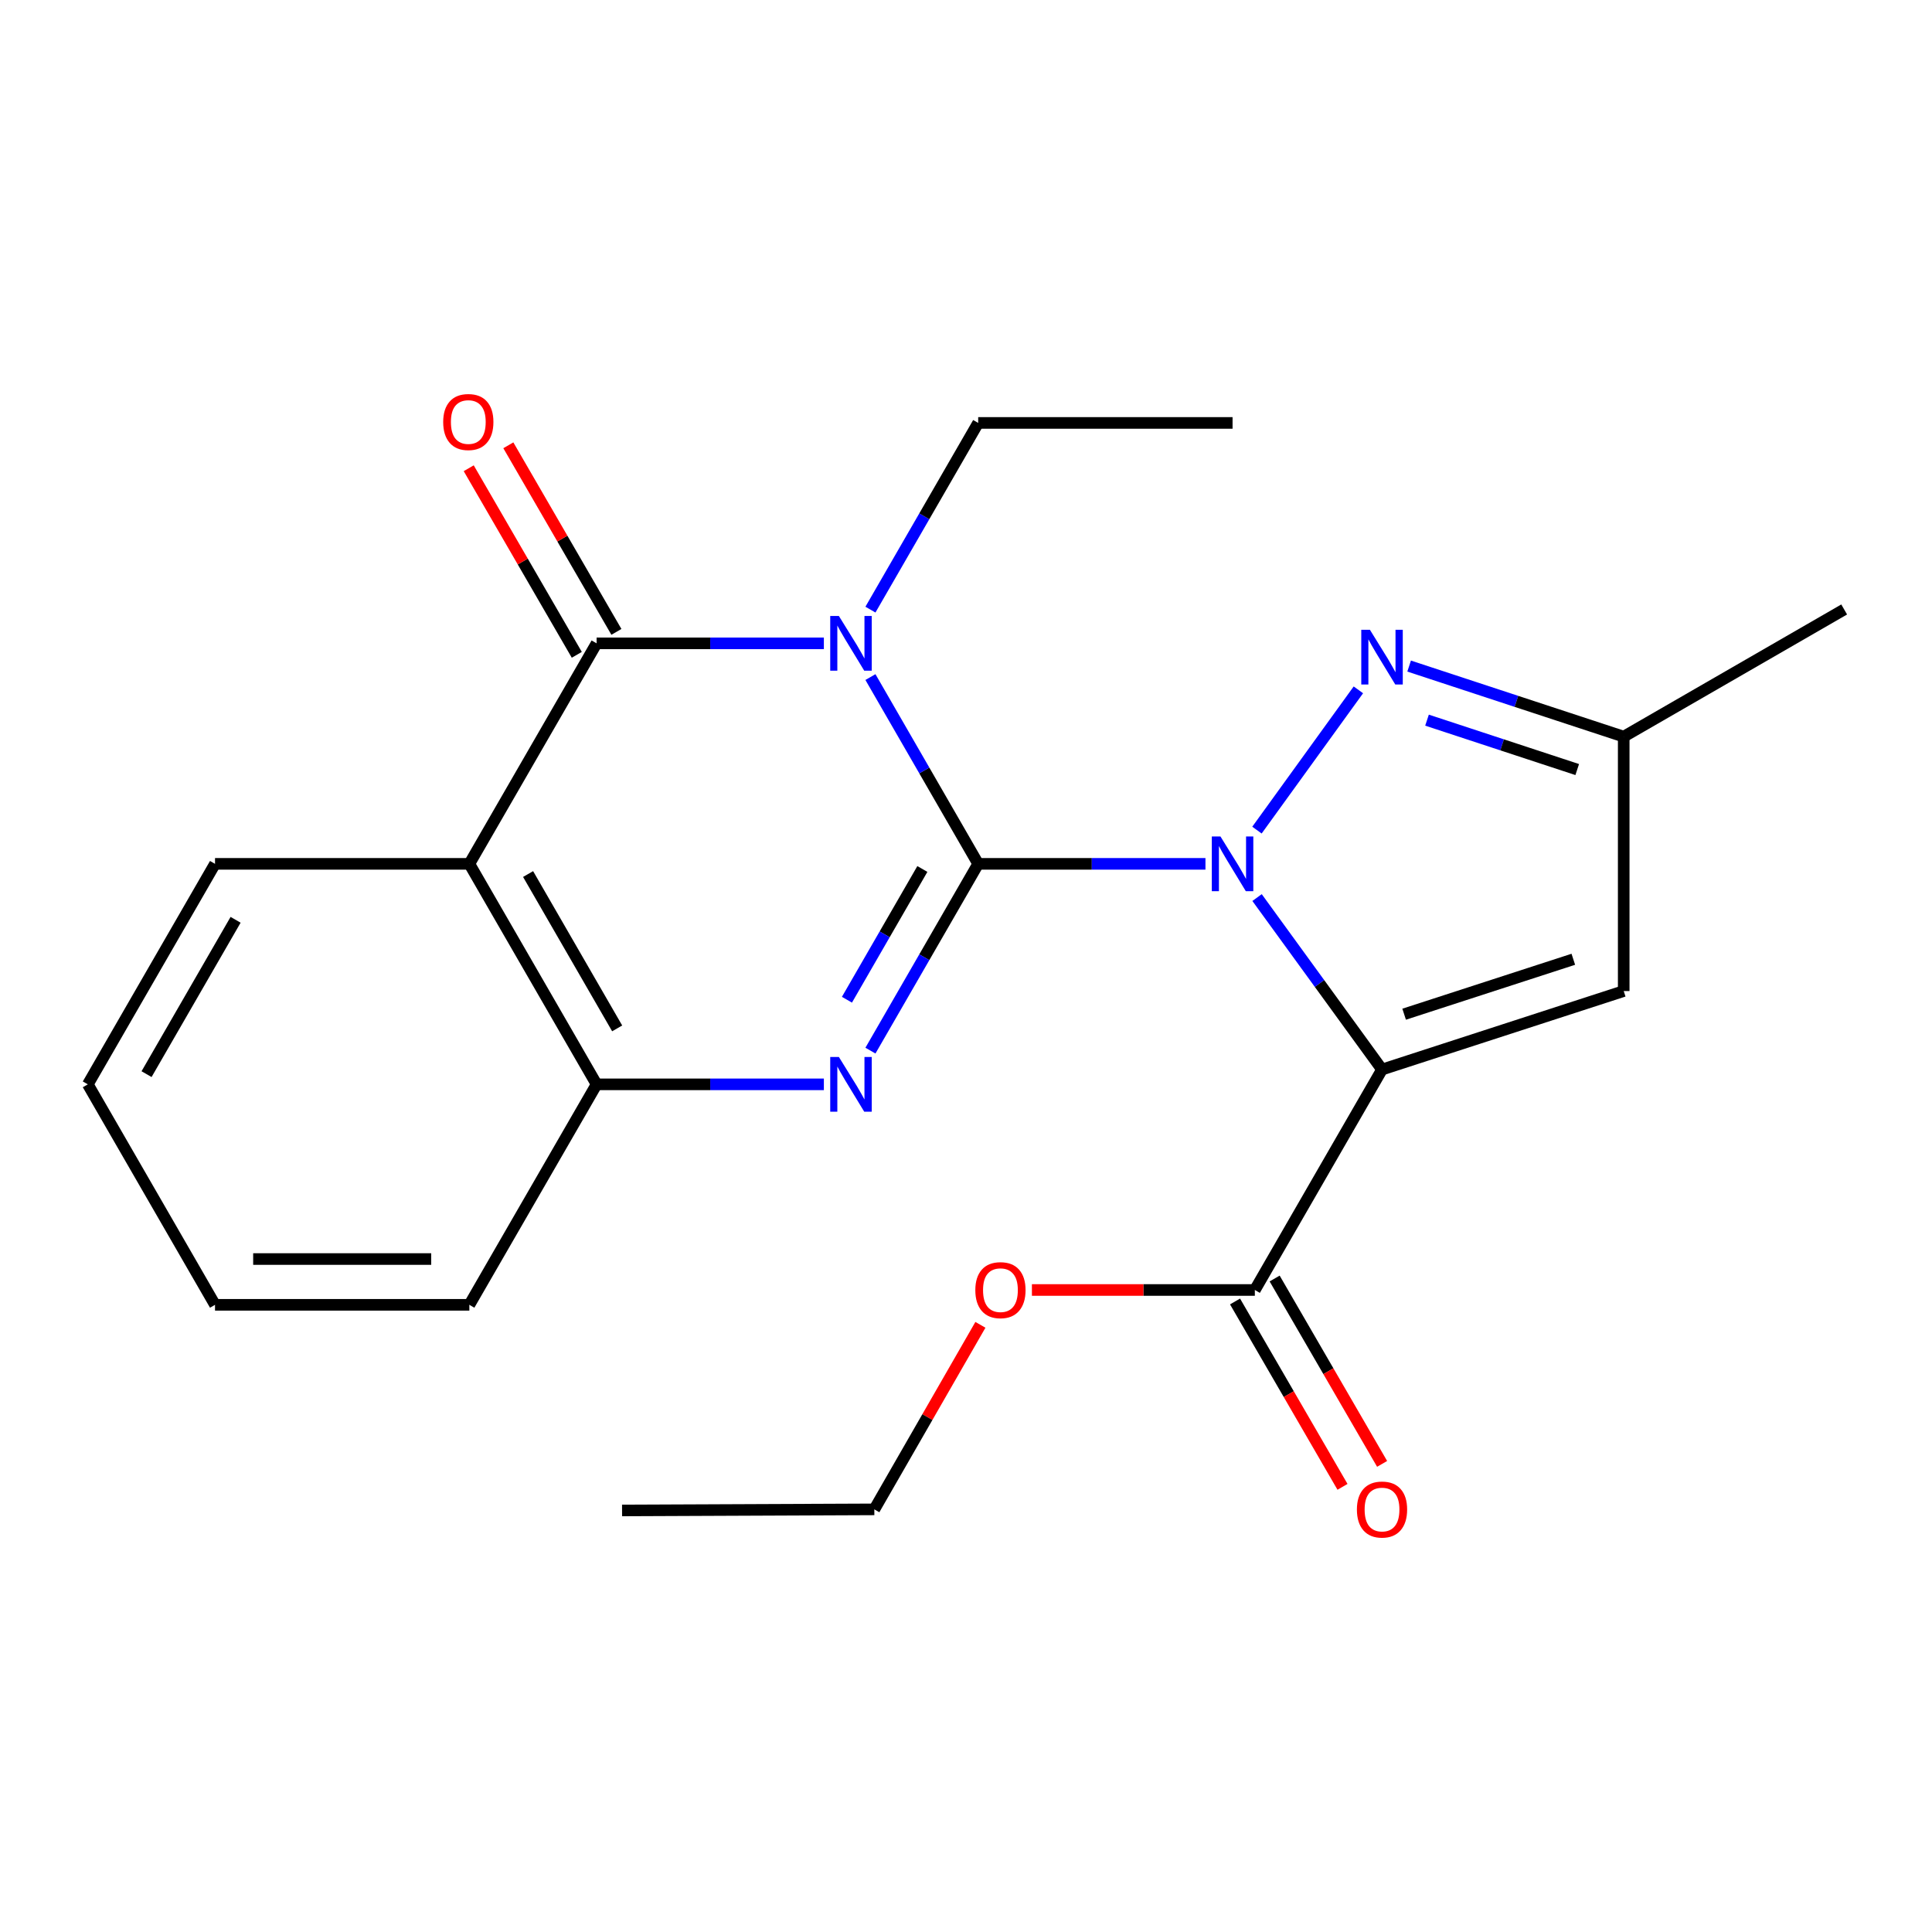 <?xml version='1.0' encoding='iso-8859-1'?>
<svg version='1.1' baseProfile='full'
              xmlns='http://www.w3.org/2000/svg'
                      xmlns:rdkit='http://www.rdkit.org/xml'
                      xmlns:xlink='http://www.w3.org/1999/xlink'
                  xml:space='preserve'
width='1000px' height='1000px' viewBox='0 0 1000 1000'>
<!-- END OF HEADER -->
<rect style='opacity:1.0;fill:#FFFFFF;stroke:none' width='1000' height='1000' x='0' y='0'> </rect>
<path class='bond-0' d='M 506.306,447.126 L 565.123,447.126' style='fill:none;fill-rule:evenodd;stroke:#000000;stroke-width:6px;stroke-linecap:butt;stroke-linejoin:miter;stroke-opacity:1' />
<path class='bond-0' d='M 565.123,447.126 L 623.941,447.126' style='fill:none;fill-rule:evenodd;stroke:#0000FF;stroke-width:6px;stroke-linecap:butt;stroke-linejoin:miter;stroke-opacity:1' />
<path class='bond-1' d='M 506.306,447.126 L 478.421,398.788' style='fill:none;fill-rule:evenodd;stroke:#000000;stroke-width:6px;stroke-linecap:butt;stroke-linejoin:miter;stroke-opacity:1' />
<path class='bond-1' d='M 478.421,398.788 L 450.535,350.45' style='fill:none;fill-rule:evenodd;stroke:#0000FF;stroke-width:6px;stroke-linecap:butt;stroke-linejoin:miter;stroke-opacity:1' />
<path class='bond-3' d='M 506.306,447.126 L 478.421,495.464' style='fill:none;fill-rule:evenodd;stroke:#000000;stroke-width:6px;stroke-linecap:butt;stroke-linejoin:miter;stroke-opacity:1' />
<path class='bond-3' d='M 478.421,495.464 L 450.535,543.802' style='fill:none;fill-rule:evenodd;stroke:#0000FF;stroke-width:6px;stroke-linecap:butt;stroke-linejoin:miter;stroke-opacity:1' />
<path class='bond-3' d='M 477.414,449.785 L 457.894,483.622' style='fill:none;fill-rule:evenodd;stroke:#000000;stroke-width:6px;stroke-linecap:butt;stroke-linejoin:miter;stroke-opacity:1' />
<path class='bond-3' d='M 457.894,483.622 L 438.374,517.459' style='fill:none;fill-rule:evenodd;stroke:#0000FF;stroke-width:6px;stroke-linecap:butt;stroke-linejoin:miter;stroke-opacity:1' />
<path class='bond-2' d='M 650.653,464.575 L 682.992,509.078' style='fill:none;fill-rule:evenodd;stroke:#0000FF;stroke-width:6px;stroke-linecap:butt;stroke-linejoin:miter;stroke-opacity:1' />
<path class='bond-2' d='M 682.992,509.078 L 715.332,553.58' style='fill:none;fill-rule:evenodd;stroke:#000000;stroke-width:6px;stroke-linecap:butt;stroke-linejoin:miter;stroke-opacity:1' />
<path class='bond-5' d='M 650.598,429.665 L 703.095,357.066' style='fill:none;fill-rule:evenodd;stroke:#0000FF;stroke-width:6px;stroke-linecap:butt;stroke-linejoin:miter;stroke-opacity:1' />
<path class='bond-4' d='M 426.435,332.996 L 367.618,332.996' style='fill:none;fill-rule:evenodd;stroke:#0000FF;stroke-width:6px;stroke-linecap:butt;stroke-linejoin:miter;stroke-opacity:1' />
<path class='bond-4' d='M 367.618,332.996 L 308.8,332.996' style='fill:none;fill-rule:evenodd;stroke:#000000;stroke-width:6px;stroke-linecap:butt;stroke-linejoin:miter;stroke-opacity:1' />
<path class='bond-13' d='M 450.538,315.542 L 478.422,267.224' style='fill:none;fill-rule:evenodd;stroke:#0000FF;stroke-width:6px;stroke-linecap:butt;stroke-linejoin:miter;stroke-opacity:1' />
<path class='bond-13' d='M 478.422,267.224 L 506.306,218.905' style='fill:none;fill-rule:evenodd;stroke:#000000;stroke-width:6px;stroke-linecap:butt;stroke-linejoin:miter;stroke-opacity:1' />
<path class='bond-7' d='M 715.332,553.58 L 840.429,512.965' style='fill:none;fill-rule:evenodd;stroke:#000000;stroke-width:6px;stroke-linecap:butt;stroke-linejoin:miter;stroke-opacity:1' />
<path class='bond-7' d='M 726.778,524.949 L 814.346,496.518' style='fill:none;fill-rule:evenodd;stroke:#000000;stroke-width:6px;stroke-linecap:butt;stroke-linejoin:miter;stroke-opacity:1' />
<path class='bond-9' d='M 715.332,553.58 L 649.505,667.697' style='fill:none;fill-rule:evenodd;stroke:#000000;stroke-width:6px;stroke-linecap:butt;stroke-linejoin:miter;stroke-opacity:1' />
<path class='bond-8' d='M 426.435,561.256 L 367.618,561.256' style='fill:none;fill-rule:evenodd;stroke:#0000FF;stroke-width:6px;stroke-linecap:butt;stroke-linejoin:miter;stroke-opacity:1' />
<path class='bond-8' d='M 367.618,561.256 L 308.8,561.256' style='fill:none;fill-rule:evenodd;stroke:#000000;stroke-width:6px;stroke-linecap:butt;stroke-linejoin:miter;stroke-opacity:1' />
<path class='bond-11' d='M 319.053,327.057 L 291.084,278.771' style='fill:none;fill-rule:evenodd;stroke:#000000;stroke-width:6px;stroke-linecap:butt;stroke-linejoin:miter;stroke-opacity:1' />
<path class='bond-11' d='M 291.084,278.771 L 263.115,230.485' style='fill:none;fill-rule:evenodd;stroke:#FF0000;stroke-width:6px;stroke-linecap:butt;stroke-linejoin:miter;stroke-opacity:1' />
<path class='bond-11' d='M 298.547,338.934 L 270.578,290.649' style='fill:none;fill-rule:evenodd;stroke:#000000;stroke-width:6px;stroke-linecap:butt;stroke-linejoin:miter;stroke-opacity:1' />
<path class='bond-11' d='M 270.578,290.649 L 242.61,242.363' style='fill:none;fill-rule:evenodd;stroke:#FF0000;stroke-width:6px;stroke-linecap:butt;stroke-linejoin:miter;stroke-opacity:1' />
<path class='bond-24' d='M 308.8,332.996 L 242.934,447.126' style='fill:none;fill-rule:evenodd;stroke:#000000;stroke-width:6px;stroke-linecap:butt;stroke-linejoin:miter;stroke-opacity:1' />
<path class='bond-10' d='M 729.364,344.759 L 784.896,363.023' style='fill:none;fill-rule:evenodd;stroke:#0000FF;stroke-width:6px;stroke-linecap:butt;stroke-linejoin:miter;stroke-opacity:1' />
<path class='bond-10' d='M 784.896,363.023 L 840.429,381.286' style='fill:none;fill-rule:evenodd;stroke:#000000;stroke-width:6px;stroke-linecap:butt;stroke-linejoin:miter;stroke-opacity:1' />
<path class='bond-10' d='M 738.62,372.75 L 777.493,385.534' style='fill:none;fill-rule:evenodd;stroke:#0000FF;stroke-width:6px;stroke-linecap:butt;stroke-linejoin:miter;stroke-opacity:1' />
<path class='bond-10' d='M 777.493,385.534 L 816.365,398.318' style='fill:none;fill-rule:evenodd;stroke:#000000;stroke-width:6px;stroke-linecap:butt;stroke-linejoin:miter;stroke-opacity:1' />
<path class='bond-6' d='M 242.934,447.126 L 308.8,561.256' style='fill:none;fill-rule:evenodd;stroke:#000000;stroke-width:6px;stroke-linecap:butt;stroke-linejoin:miter;stroke-opacity:1' />
<path class='bond-6' d='M 273.339,452.4 L 319.445,532.291' style='fill:none;fill-rule:evenodd;stroke:#000000;stroke-width:6px;stroke-linecap:butt;stroke-linejoin:miter;stroke-opacity:1' />
<path class='bond-15' d='M 242.934,447.126 L 111.294,447.126' style='fill:none;fill-rule:evenodd;stroke:#000000;stroke-width:6px;stroke-linecap:butt;stroke-linejoin:miter;stroke-opacity:1' />
<path class='bond-23' d='M 840.429,512.965 L 840.429,381.286' style='fill:none;fill-rule:evenodd;stroke:#000000;stroke-width:6px;stroke-linecap:butt;stroke-linejoin:miter;stroke-opacity:1' />
<path class='bond-16' d='M 308.8,561.256 L 242.934,675.373' style='fill:none;fill-rule:evenodd;stroke:#000000;stroke-width:6px;stroke-linecap:butt;stroke-linejoin:miter;stroke-opacity:1' />
<path class='bond-12' d='M 639.254,673.64 L 667.066,721.614' style='fill:none;fill-rule:evenodd;stroke:#000000;stroke-width:6px;stroke-linecap:butt;stroke-linejoin:miter;stroke-opacity:1' />
<path class='bond-12' d='M 667.066,721.614 L 694.877,769.589' style='fill:none;fill-rule:evenodd;stroke:#FF0000;stroke-width:6px;stroke-linecap:butt;stroke-linejoin:miter;stroke-opacity:1' />
<path class='bond-12' d='M 659.756,661.755 L 687.568,709.729' style='fill:none;fill-rule:evenodd;stroke:#000000;stroke-width:6px;stroke-linecap:butt;stroke-linejoin:miter;stroke-opacity:1' />
<path class='bond-12' d='M 687.568,709.729 L 715.379,757.704' style='fill:none;fill-rule:evenodd;stroke:#FF0000;stroke-width:6px;stroke-linecap:butt;stroke-linejoin:miter;stroke-opacity:1' />
<path class='bond-14' d='M 649.505,667.697 L 591.812,667.697' style='fill:none;fill-rule:evenodd;stroke:#000000;stroke-width:6px;stroke-linecap:butt;stroke-linejoin:miter;stroke-opacity:1' />
<path class='bond-14' d='M 591.812,667.697 L 534.118,667.697' style='fill:none;fill-rule:evenodd;stroke:#FF0000;stroke-width:6px;stroke-linecap:butt;stroke-linejoin:miter;stroke-opacity:1' />
<path class='bond-17' d='M 840.429,381.286 L 954.545,315.459' style='fill:none;fill-rule:evenodd;stroke:#000000;stroke-width:6px;stroke-linecap:butt;stroke-linejoin:miter;stroke-opacity:1' />
<path class='bond-19' d='M 506.306,218.905 L 637.972,218.905' style='fill:none;fill-rule:evenodd;stroke:#000000;stroke-width:6px;stroke-linecap:butt;stroke-linejoin:miter;stroke-opacity:1' />
<path class='bond-18' d='M 507.459,685.732 L 480.006,733.49' style='fill:none;fill-rule:evenodd;stroke:#FF0000;stroke-width:6px;stroke-linecap:butt;stroke-linejoin:miter;stroke-opacity:1' />
<path class='bond-18' d='M 480.006,733.49 L 452.552,781.248' style='fill:none;fill-rule:evenodd;stroke:#000000;stroke-width:6px;stroke-linecap:butt;stroke-linejoin:miter;stroke-opacity:1' />
<path class='bond-25' d='M 111.294,447.126 L 45.455,561.256' style='fill:none;fill-rule:evenodd;stroke:#000000;stroke-width:6px;stroke-linecap:butt;stroke-linejoin:miter;stroke-opacity:1' />
<path class='bond-25' d='M 121.945,476.087 L 75.857,555.978' style='fill:none;fill-rule:evenodd;stroke:#000000;stroke-width:6px;stroke-linecap:butt;stroke-linejoin:miter;stroke-opacity:1' />
<path class='bond-21' d='M 242.934,675.373 L 111.294,675.373' style='fill:none;fill-rule:evenodd;stroke:#000000;stroke-width:6px;stroke-linecap:butt;stroke-linejoin:miter;stroke-opacity:1' />
<path class='bond-21' d='M 223.188,651.675 L 131.04,651.675' style='fill:none;fill-rule:evenodd;stroke:#000000;stroke-width:6px;stroke-linecap:butt;stroke-linejoin:miter;stroke-opacity:1' />
<path class='bond-22' d='M 452.552,781.248 L 321.979,781.801' style='fill:none;fill-rule:evenodd;stroke:#000000;stroke-width:6px;stroke-linecap:butt;stroke-linejoin:miter;stroke-opacity:1' />
<path class='bond-20' d='M 45.455,561.256 L 111.294,675.373' style='fill:none;fill-rule:evenodd;stroke:#000000;stroke-width:6px;stroke-linecap:butt;stroke-linejoin:miter;stroke-opacity:1' />
<path  class='atom-1' d='M 631.712 432.966
L 640.992 447.966
Q 641.912 449.446, 643.392 452.126
Q 644.872 454.806, 644.952 454.966
L 644.952 432.966
L 648.712 432.966
L 648.712 461.286
L 644.832 461.286
L 634.872 444.886
Q 633.712 442.966, 632.472 440.766
Q 631.272 438.566, 630.912 437.886
L 630.912 461.286
L 627.232 461.286
L 627.232 432.966
L 631.712 432.966
' fill='#0000FF'/>
<path  class='atom-2' d='M 434.206 318.836
L 443.486 333.836
Q 444.406 335.316, 445.886 337.996
Q 447.366 340.676, 447.446 340.836
L 447.446 318.836
L 451.206 318.836
L 451.206 347.156
L 447.326 347.156
L 437.366 330.756
Q 436.206 328.836, 434.966 326.636
Q 433.766 324.436, 433.406 323.756
L 433.406 347.156
L 429.726 347.156
L 429.726 318.836
L 434.206 318.836
' fill='#0000FF'/>
<path  class='atom-4' d='M 434.206 547.096
L 443.486 562.096
Q 444.406 563.576, 445.886 566.256
Q 447.366 568.936, 447.446 569.096
L 447.446 547.096
L 451.206 547.096
L 451.206 575.416
L 447.326 575.416
L 437.366 559.016
Q 436.206 557.096, 434.966 554.896
Q 433.766 552.696, 433.406 552.016
L 433.406 575.416
L 429.726 575.416
L 429.726 547.096
L 434.206 547.096
' fill='#0000FF'/>
<path  class='atom-6' d='M 709.072 325.984
L 718.352 340.984
Q 719.272 342.464, 720.752 345.144
Q 722.232 347.824, 722.312 347.984
L 722.312 325.984
L 726.072 325.984
L 726.072 354.304
L 722.192 354.304
L 712.232 337.904
Q 711.072 335.984, 709.832 333.784
Q 708.632 331.584, 708.272 330.904
L 708.272 354.304
L 704.592 354.304
L 704.592 325.984
L 709.072 325.984
' fill='#0000FF'/>
<path  class='atom-12' d='M 229.394 218.432
Q 229.394 211.632, 232.754 207.832
Q 236.114 204.032, 242.394 204.032
Q 248.674 204.032, 252.034 207.832
Q 255.394 211.632, 255.394 218.432
Q 255.394 225.312, 251.994 229.232
Q 248.594 233.112, 242.394 233.112
Q 236.154 233.112, 232.754 229.232
Q 229.394 225.352, 229.394 218.432
M 242.394 229.912
Q 246.714 229.912, 249.034 227.032
Q 251.394 224.112, 251.394 218.432
Q 251.394 212.872, 249.034 210.072
Q 246.714 207.232, 242.394 207.232
Q 238.074 207.232, 235.714 210.032
Q 233.394 212.832, 233.394 218.432
Q 233.394 224.152, 235.714 227.032
Q 238.074 229.912, 242.394 229.912
' fill='#FF0000'/>
<path  class='atom-13' d='M 702.332 781.328
Q 702.332 774.528, 705.692 770.728
Q 709.052 766.928, 715.332 766.928
Q 721.612 766.928, 724.972 770.728
Q 728.332 774.528, 728.332 781.328
Q 728.332 788.208, 724.932 792.128
Q 721.532 796.008, 715.332 796.008
Q 709.092 796.008, 705.692 792.128
Q 702.332 788.248, 702.332 781.328
M 715.332 792.808
Q 719.652 792.808, 721.972 789.928
Q 724.332 787.008, 724.332 781.328
Q 724.332 775.768, 721.972 772.968
Q 719.652 770.128, 715.332 770.128
Q 711.012 770.128, 708.652 772.928
Q 706.332 775.728, 706.332 781.328
Q 706.332 787.048, 708.652 789.928
Q 711.012 792.808, 715.332 792.808
' fill='#FF0000'/>
<path  class='atom-15' d='M 504.826 667.777
Q 504.826 660.977, 508.186 657.177
Q 511.546 653.377, 517.826 653.377
Q 524.106 653.377, 527.466 657.177
Q 530.826 660.977, 530.826 667.777
Q 530.826 674.657, 527.426 678.577
Q 524.026 682.457, 517.826 682.457
Q 511.586 682.457, 508.186 678.577
Q 504.826 674.697, 504.826 667.777
M 517.826 679.257
Q 522.146 679.257, 524.466 676.377
Q 526.826 673.457, 526.826 667.777
Q 526.826 662.217, 524.466 659.417
Q 522.146 656.577, 517.826 656.577
Q 513.506 656.577, 511.146 659.377
Q 508.826 662.177, 508.826 667.777
Q 508.826 673.497, 511.146 676.377
Q 513.506 679.257, 517.826 679.257
' fill='#FF0000'/>
</svg>
